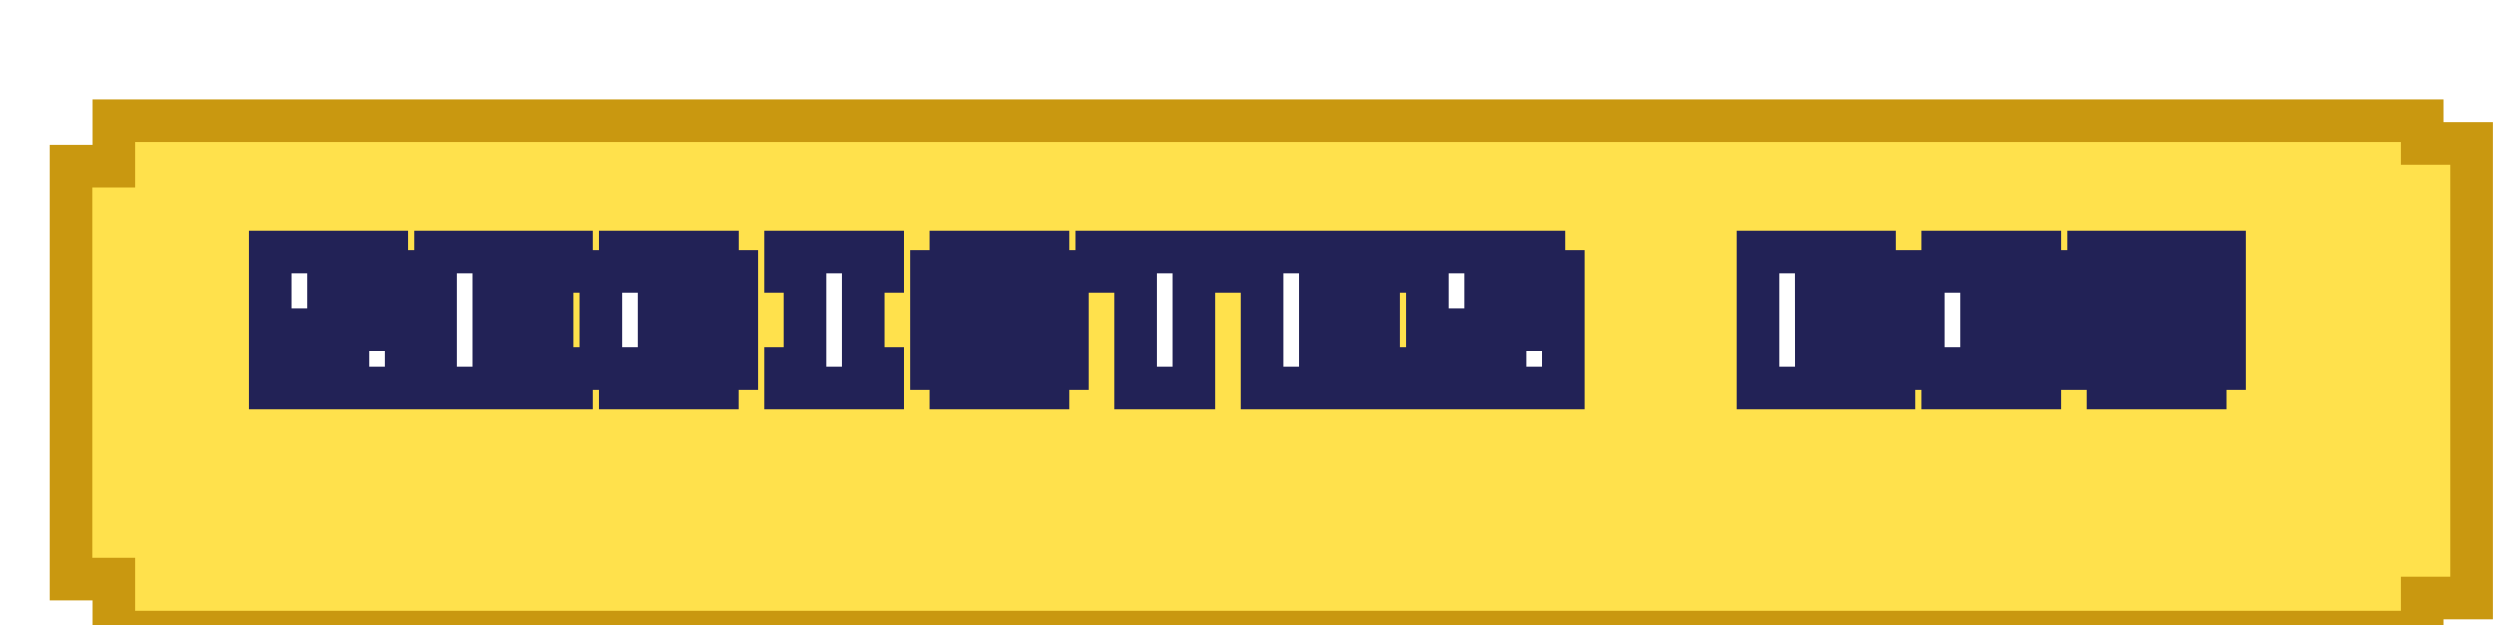 <svg width="176" height="44" viewBox="0 0 176 44" fill="none" xmlns="http://www.w3.org/2000/svg">
<g filter="url(#filter0_dd_83_77)">
<path d="M8.014 5.7V2.5H170.523V4.1H174V36.1H170.523V38.5H8.014V34.767H5V5.7H8.014Z" fill="#FFE14C"/>
<path d="M8.014 5.7V2.5H170.523V4.1H174V36.1H170.523V38.5H8.014V34.767H5V5.7H8.014Z" stroke="#C99810" stroke-width="3"/>
</g>
<g filter="url(#filter1_d_83_77)">
<mask id="path-2-outside-1_83_77" maskUnits="userSpaceOnUse" x="17" y="13.63" width="142" height="14" fill="black">
<rect fill="white" x="17" y="13.63" width="142" height="14"/>
<path d="M19.025 25.63V16.06H27.228V17.427H28.595V20.162H27.228V21.529H28.595V25.63H24.494V21.529H21.766V25.63H19.025ZM23.127 17.427V20.162H25.861V17.427H23.127ZM40.233 25.63H30.663V16.06H40.233V17.427H34.764V20.162H38.866V21.529H34.764V24.263H40.233V25.63ZM51.87 20.162V24.263H50.503V25.63H43.667V24.263H42.3V17.427H43.667V16.06H50.51V17.427H51.87V18.794H50.503V17.427H46.402V24.263H49.136V21.529H47.769L47.776 20.162H51.87ZM62.141 16.06V17.427H60.773V24.263H62.141V25.63H55.305V24.263H56.672V17.427H55.305V16.06H62.141ZM65.575 22.896H68.309V24.263H72.411V21.529H66.942V20.162H65.575V17.427H66.942V16.06H73.778V17.427H75.145V18.794H72.411V17.427H69.677V20.162H73.778V21.529H75.145V24.263H73.778V25.63H66.942V24.263H65.575V22.896ZM86.783 16.06V17.427H84.048V25.63H79.947V17.427H77.213V16.06H86.783ZM98.42 25.63H88.85V16.06H98.42V17.427H92.952V20.162H97.053V21.529H92.952V24.263H98.42V25.63ZM100.488 25.63V16.06H108.691V17.427H110.058V20.162H108.691V21.529H110.058V25.63H105.956V21.529H103.229V25.63H100.488ZM104.589 17.427V20.162H107.323V17.427H104.589ZM123.763 25.63V16.06H131.966V17.427H133.333V25.63H130.598V17.427H127.864L127.871 25.63H123.763ZM143.603 25.63H136.767V24.263H135.4V17.427H136.767V16.06H143.603V17.427H144.97V24.263H143.603V25.63ZM142.236 24.263V17.427H139.502V24.263H142.236ZM155.241 24.263V16.06H156.608V24.263H155.247V25.63H148.405V24.263H147.038V16.06H149.772V24.263H151.139V16.06H153.873V24.263H155.241Z"/>
</mask>
<path d="M19.025 25.63V16.06H27.228V17.427H28.595V20.162H27.228V21.529H28.595V25.63H24.494V21.529H21.766V25.63H19.025ZM23.127 17.427V20.162H25.861V17.427H23.127ZM40.233 25.63H30.663V16.06H40.233V17.427H34.764V20.162H38.866V21.529H34.764V24.263H40.233V25.63ZM51.87 20.162V24.263H50.503V25.63H43.667V24.263H42.3V17.427H43.667V16.06H50.51V17.427H51.87V18.794H50.503V17.427H46.402V24.263H49.136V21.529H47.769L47.776 20.162H51.87ZM62.141 16.06V17.427H60.773V24.263H62.141V25.63H55.305V24.263H56.672V17.427H55.305V16.06H62.141ZM65.575 22.896H68.309V24.263H72.411V21.529H66.942V20.162H65.575V17.427H66.942V16.06H73.778V17.427H75.145V18.794H72.411V17.427H69.677V20.162H73.778V21.529H75.145V24.263H73.778V25.63H66.942V24.263H65.575V22.896ZM86.783 16.06V17.427H84.048V25.63H79.947V17.427H77.213V16.06H86.783ZM98.42 25.63H88.85V16.06H98.42V17.427H92.952V20.162H97.053V21.529H92.952V24.263H98.42V25.63ZM100.488 25.63V16.06H108.691V17.427H110.058V20.162H108.691V21.529H110.058V25.63H105.956V21.529H103.229V25.63H100.488ZM104.589 17.427V20.162H107.323V17.427H104.589ZM123.763 25.63V16.06H131.966V17.427H133.333V25.63H130.598V17.427H127.864L127.871 25.63H123.763ZM143.603 25.63H136.767V24.263H135.4V17.427H136.767V16.06H143.603V17.427H144.97V24.263H143.603V25.63ZM142.236 24.263V17.427H139.502V24.263H142.236ZM155.241 24.263V16.06H156.608V24.263H155.247V25.63H148.405V24.263H147.038V16.06H149.772V24.263H151.139V16.06H153.873V24.263H155.241Z" fill="white"/>
<path d="M19.025 25.63H17.525V27.13H19.025V25.63ZM19.025 16.06V14.56H17.525V16.06H19.025ZM27.228 16.06H28.728V14.56H27.228V16.06ZM27.228 17.427H25.728V18.927H27.228V17.427ZM28.595 17.427H30.095V15.927H28.595V17.427ZM28.595 20.162V21.662H30.095V20.162H28.595ZM27.228 20.162V18.662H25.728V20.162H27.228ZM27.228 21.529H25.728V23.029H27.228V21.529ZM28.595 21.529H30.095V20.029H28.595V21.529ZM28.595 25.63V27.13H30.095V25.63H28.595ZM24.494 25.63H22.994V27.13H24.494V25.63ZM24.494 21.529H25.994V20.029H24.494V21.529ZM21.766 21.529V20.029H20.266V21.529H21.766ZM21.766 25.63V27.13H23.266V25.63H21.766ZM23.127 17.427V15.927H21.627V17.427H23.127ZM23.127 20.162H21.627V21.662H23.127V20.162ZM25.861 20.162V21.662H27.361V20.162H25.861ZM25.861 17.427H27.361V15.927H25.861V17.427ZM19.025 25.63H20.525V16.06H19.025H17.525V25.63H19.025ZM19.025 16.06V17.56H27.228V16.06V14.56H19.025V16.06ZM27.228 16.06H25.728V17.427H27.228H28.728V16.06H27.228ZM27.228 17.427V18.927H28.595V17.427V15.927H27.228V17.427ZM28.595 17.427H27.095V20.162H28.595H30.095V17.427H28.595ZM28.595 20.162V18.662H27.228V20.162V21.662H28.595V20.162ZM27.228 20.162H25.728V21.529H27.228H28.728V20.162H27.228ZM27.228 21.529V23.029H28.595V21.529V20.029H27.228V21.529ZM28.595 21.529H27.095V25.63H28.595H30.095V21.529H28.595ZM28.595 25.63V24.13H24.494V25.63V27.13H28.595V25.63ZM24.494 25.63H25.994V21.529H24.494H22.994V25.63H24.494ZM24.494 21.529V20.029H21.766V21.529V23.029H24.494V21.529ZM21.766 21.529H20.266V25.63H21.766H23.266V21.529H21.766ZM21.766 25.63V24.13H19.025V25.63V27.13H21.766V25.63ZM23.127 17.427H21.627V20.162H23.127H24.627V17.427H23.127ZM23.127 20.162V21.662H25.861V20.162V18.662H23.127V20.162ZM25.861 20.162H27.361V17.427H25.861H24.361V20.162H25.861ZM25.861 17.427V15.927H23.127V17.427V18.927H25.861V17.427ZM40.233 25.63V27.13H41.733V25.63H40.233ZM30.663 25.63H29.163V27.13H30.663V25.63ZM30.663 16.06V14.56H29.163V16.06H30.663ZM40.233 16.06H41.733V14.56H40.233V16.06ZM40.233 17.427V18.927H41.733V17.427H40.233ZM34.764 17.427V15.927H33.264V17.427H34.764ZM34.764 20.162H33.264V21.662H34.764V20.162ZM38.866 20.162H40.366V18.662H38.866V20.162ZM38.866 21.529V23.029H40.366V21.529H38.866ZM34.764 21.529V20.029H33.264V21.529H34.764ZM34.764 24.263H33.264V25.763H34.764V24.263ZM40.233 24.263H41.733V22.763H40.233V24.263ZM40.233 25.63V24.13H30.663V25.63V27.13H40.233V25.63ZM30.663 25.63H32.163V16.06H30.663H29.163V25.63H30.663ZM30.663 16.06V17.56H40.233V16.06V14.56H30.663V16.06ZM40.233 16.06H38.733V17.427H40.233H41.733V16.06H40.233ZM40.233 17.427V15.927H34.764V17.427V18.927H40.233V17.427ZM34.764 17.427H33.264V20.162H34.764H36.264V17.427H34.764ZM34.764 20.162V21.662H38.866V20.162V18.662H34.764V20.162ZM38.866 20.162H37.366V21.529H38.866H40.366V20.162H38.866ZM38.866 21.529V20.029H34.764V21.529V23.029H38.866V21.529ZM34.764 21.529H33.264V24.263H34.764H36.264V21.529H34.764ZM34.764 24.263V25.763H40.233V24.263V22.763H34.764V24.263ZM40.233 24.263H38.733V25.63H40.233H41.733V24.263H40.233ZM51.87 20.162H53.37V18.662H51.87V20.162ZM51.87 24.263V25.763H53.37V24.263H51.87ZM50.503 24.263V22.763H49.003V24.263H50.503ZM50.503 25.63V27.13H52.003V25.63H50.503ZM43.667 25.63H42.167V27.13H43.667V25.63ZM43.667 24.263H45.167V22.763H43.667V24.263ZM42.3 24.263H40.8V25.763H42.3V24.263ZM42.3 17.427V15.927H40.8V17.427H42.3ZM43.667 17.427V18.927H45.167V17.427H43.667ZM43.667 16.06V14.56H42.167V16.06H43.667ZM50.51 16.06H52.01V14.56H50.51V16.06ZM50.51 17.427H49.01V18.927H50.51V17.427ZM51.87 17.427H53.37V15.927H51.87V17.427ZM51.87 18.794V20.294H53.37V18.794H51.87ZM50.503 18.794H49.003V20.294H50.503V18.794ZM50.503 17.427H52.003V15.927H50.503V17.427ZM46.402 17.427V15.927H44.902V17.427H46.402ZM46.402 24.263H44.902V25.763H46.402V24.263ZM49.136 24.263V25.763H50.636V24.263H49.136ZM49.136 21.529H50.636V20.029H49.136V21.529ZM47.769 21.529L46.269 21.521L46.261 23.029H47.769V21.529ZM47.776 20.162V18.662H46.283L46.276 20.154L47.776 20.162ZM51.87 20.162H50.37V24.263H51.87H53.37V20.162H51.87ZM51.87 24.263V22.763H50.503V24.263V25.763H51.87V24.263ZM50.503 24.263H49.003V25.63H50.503H52.003V24.263H50.503ZM50.503 25.63V24.13H43.667V25.63V27.13H50.503V25.63ZM43.667 25.63H45.167V24.263H43.667H42.167V25.63H43.667ZM43.667 24.263V22.763H42.3V24.263V25.763H43.667V24.263ZM42.3 24.263H43.8V17.427H42.3H40.8V24.263H42.3ZM42.3 17.427V18.927H43.667V17.427V15.927H42.3V17.427ZM43.667 17.427H45.167V16.06H43.667H42.167V17.427H43.667ZM43.667 16.06V17.56H50.51V16.06V14.56H43.667V16.06ZM50.51 16.06H49.01V17.427H50.51H52.01V16.06H50.51ZM50.51 17.427V18.927H51.87V17.427V15.927H50.51V17.427ZM51.87 17.427H50.37V18.794H51.87H53.37V17.427H51.87ZM51.87 18.794V17.294H50.503V18.794V20.294H51.87V18.794ZM50.503 18.794H52.003V17.427H50.503H49.003V18.794H50.503ZM50.503 17.427V15.927H46.402V17.427V18.927H50.503V17.427ZM46.402 17.427H44.902V24.263H46.402H47.902V17.427H46.402ZM46.402 24.263V25.763H49.136V24.263V22.763H46.402V24.263ZM49.136 24.263H50.636V21.529H49.136H47.636V24.263H49.136ZM49.136 21.529V20.029H47.769V21.529V23.029H49.136V21.529ZM47.769 21.529L49.269 21.536L49.276 20.169L47.776 20.162L46.276 20.154L46.269 21.521L47.769 21.529ZM47.776 20.162V21.662H51.87V20.162V18.662H47.776V20.162ZM62.141 16.06H63.641V14.56H62.141V16.06ZM62.141 17.427V18.927H63.641V17.427H62.141ZM60.773 17.427V15.927H59.273V17.427H60.773ZM60.773 24.263H59.273V25.763H60.773V24.263ZM62.141 24.263H63.641V22.763H62.141V24.263ZM62.141 25.63V27.13H63.641V25.63H62.141ZM55.305 25.63H53.805V27.13H55.305V25.63ZM55.305 24.263V22.763H53.805V24.263H55.305ZM56.672 24.263V25.763H58.172V24.263H56.672ZM56.672 17.427H58.172V15.927H56.672V17.427ZM55.305 17.427H53.805V18.927H55.305V17.427ZM55.305 16.06V14.56H53.805V16.06H55.305ZM62.141 16.06H60.641V17.427H62.141H63.641V16.06H62.141ZM62.141 17.427V15.927H60.773V17.427V18.927H62.141V17.427ZM60.773 17.427H59.273V24.263H60.773H62.273V17.427H60.773ZM60.773 24.263V25.763H62.141V24.263V22.763H60.773V24.263ZM62.141 24.263H60.641V25.63H62.141H63.641V24.263H62.141ZM62.141 25.63V24.13H55.305V25.63V27.13H62.141V25.63ZM55.305 25.63H56.805V24.263H55.305H53.805V25.63H55.305ZM55.305 24.263V25.763H56.672V24.263V22.763H55.305V24.263ZM56.672 24.263H58.172V17.427H56.672H55.172V24.263H56.672ZM56.672 17.427V15.927H55.305V17.427V18.927H56.672V17.427ZM55.305 17.427H56.805V16.06H55.305H53.805V17.427H55.305ZM55.305 16.06V17.56H62.141V16.06V14.56H55.305V16.06ZM65.575 22.896V21.396H64.075V22.896H65.575ZM68.309 22.896H69.809V21.396H68.309V22.896ZM68.309 24.263H66.809V25.763H68.309V24.263ZM72.411 24.263V25.763H73.911V24.263H72.411ZM72.411 21.529H73.911V20.029H72.411V21.529ZM66.942 21.529H65.442V23.029H66.942V21.529ZM66.942 20.162H68.442V18.662H66.942V20.162ZM65.575 20.162H64.075V21.662H65.575V20.162ZM65.575 17.427V15.927H64.075V17.427H65.575ZM66.942 17.427V18.927H68.442V17.427H66.942ZM66.942 16.06V14.56H65.442V16.06H66.942ZM73.778 16.06H75.278V14.56H73.778V16.06ZM73.778 17.427H72.278V18.927H73.778V17.427ZM75.145 17.427H76.645V15.927H75.145V17.427ZM75.145 18.794V20.294H76.645V18.794H75.145ZM72.411 18.794H70.911V20.294H72.411V18.794ZM72.411 17.427H73.911V15.927H72.411V17.427ZM69.677 17.427V15.927H68.177V17.427H69.677ZM69.677 20.162H68.177V21.662H69.677V20.162ZM73.778 20.162H75.278V18.662H73.778V20.162ZM73.778 21.529H72.278V23.029H73.778V21.529ZM75.145 21.529H76.645V20.029H75.145V21.529ZM75.145 24.263V25.763H76.645V24.263H75.145ZM73.778 24.263V22.763H72.278V24.263H73.778ZM73.778 25.63V27.13H75.278V25.63H73.778ZM66.942 25.63H65.442V27.13H66.942V25.63ZM66.942 24.263H68.442V22.763H66.942V24.263ZM65.575 24.263H64.075V25.763H65.575V24.263ZM65.575 22.896V24.396H68.309V22.896V21.396H65.575V22.896ZM68.309 22.896H66.809V24.263H68.309H69.809V22.896H68.309ZM68.309 24.263V25.763H72.411V24.263V22.763H68.309V24.263ZM72.411 24.263H73.911V21.529H72.411H70.911V24.263H72.411ZM72.411 21.529V20.029H66.942V21.529V23.029H72.411V21.529ZM66.942 21.529H68.442V20.162H66.942H65.442V21.529H66.942ZM66.942 20.162V18.662H65.575V20.162V21.662H66.942V20.162ZM65.575 20.162H67.075V17.427H65.575H64.075V20.162H65.575ZM65.575 17.427V18.927H66.942V17.427V15.927H65.575V17.427ZM66.942 17.427H68.442V16.06H66.942H65.442V17.427H66.942ZM66.942 16.06V17.56H73.778V16.06V14.56H66.942V16.06ZM73.778 16.06H72.278V17.427H73.778H75.278V16.06H73.778ZM73.778 17.427V18.927H75.145V17.427V15.927H73.778V17.427ZM75.145 17.427H73.645V18.794H75.145H76.645V17.427H75.145ZM75.145 18.794V17.294H72.411V18.794V20.294H75.145V18.794ZM72.411 18.794H73.911V17.427H72.411H70.911V18.794H72.411ZM72.411 17.427V15.927H69.677V17.427V18.927H72.411V17.427ZM69.677 17.427H68.177V20.162H69.677H71.177V17.427H69.677ZM69.677 20.162V21.662H73.778V20.162V18.662H69.677V20.162ZM73.778 20.162H72.278V21.529H73.778H75.278V20.162H73.778ZM73.778 21.529V23.029H75.145V21.529V20.029H73.778V21.529ZM75.145 21.529H73.645V24.263H75.145H76.645V21.529H75.145ZM75.145 24.263V22.763H73.778V24.263V25.763H75.145V24.263ZM73.778 24.263H72.278V25.63H73.778H75.278V24.263H73.778ZM73.778 25.63V24.13H66.942V25.63V27.13H73.778V25.63ZM66.942 25.63H68.442V24.263H66.942H65.442V25.63H66.942ZM66.942 24.263V22.763H65.575V24.263V25.763H66.942V24.263ZM65.575 24.263H67.075V22.896H65.575H64.075V24.263H65.575ZM86.783 16.06H88.283V14.56H86.783V16.06ZM86.783 17.427V18.927H88.283V17.427H86.783ZM84.048 17.427V15.927H82.548V17.427H84.048ZM84.048 25.63V27.13H85.548V25.63H84.048ZM79.947 25.63H78.447V27.13H79.947V25.63ZM79.947 17.427H81.447V15.927H79.947V17.427ZM77.213 17.427H75.713V18.927H77.213V17.427ZM77.213 16.06V14.56H75.713V16.06H77.213ZM86.783 16.06H85.283V17.427H86.783H88.283V16.06H86.783ZM86.783 17.427V15.927H84.048V17.427V18.927H86.783V17.427ZM84.048 17.427H82.548V25.63H84.048H85.548V17.427H84.048ZM84.048 25.63V24.13H79.947V25.63V27.13H84.048V25.63ZM79.947 25.63H81.447V17.427H79.947H78.447V25.63H79.947ZM79.947 17.427V15.927H77.213V17.427V18.927H79.947V17.427ZM77.213 17.427H78.713V16.06H77.213H75.713V17.427H77.213ZM77.213 16.06V17.56H86.783V16.06V14.56H77.213V16.06ZM98.42 25.63V27.13H99.92V25.63H98.42ZM88.85 25.63H87.35V27.13H88.85V25.63ZM88.85 16.06V14.56H87.35V16.06H88.85ZM98.42 16.06H99.92V14.56H98.42V16.06ZM98.42 17.427V18.927H99.92V17.427H98.42ZM92.952 17.427V15.927H91.452V17.427H92.952ZM92.952 20.162H91.452V21.662H92.952V20.162ZM97.053 20.162H98.553V18.662H97.053V20.162ZM97.053 21.529V23.029H98.553V21.529H97.053ZM92.952 21.529V20.029H91.452V21.529H92.952ZM92.952 24.263H91.452V25.763H92.952V24.263ZM98.42 24.263H99.92V22.763H98.42V24.263ZM98.42 25.63V24.13H88.85V25.63V27.13H98.42V25.63ZM88.85 25.63H90.35V16.06H88.85H87.35V25.63H88.85ZM88.85 16.06V17.56H98.42V16.06V14.56H88.85V16.06ZM98.42 16.06H96.92V17.427H98.42H99.92V16.06H98.42ZM98.42 17.427V15.927H92.952V17.427V18.927H98.42V17.427ZM92.952 17.427H91.452V20.162H92.952H94.452V17.427H92.952ZM92.952 20.162V21.662H97.053V20.162V18.662H92.952V20.162ZM97.053 20.162H95.553V21.529H97.053H98.553V20.162H97.053ZM97.053 21.529V20.029H92.952V21.529V23.029H97.053V21.529ZM92.952 21.529H91.452V24.263H92.952H94.452V21.529H92.952ZM92.952 24.263V25.763H98.42V24.263V22.763H92.952V24.263ZM98.42 24.263H96.92V25.63H98.42H99.92V24.263H98.42ZM100.488 25.63H98.987V27.13H100.488V25.63ZM100.488 16.06V14.56H98.987V16.06H100.488ZM108.691 16.06H110.191V14.56H108.691V16.06ZM108.691 17.427H107.191V18.927H108.691V17.427ZM110.058 17.427H111.558V15.927H110.058V17.427ZM110.058 20.162V21.662H111.558V20.162H110.058ZM108.691 20.162V18.662H107.191V20.162H108.691ZM108.691 21.529H107.191V23.029H108.691V21.529ZM110.058 21.529H111.558V20.029H110.058V21.529ZM110.058 25.63V27.13H111.558V25.63H110.058ZM105.956 25.63H104.456V27.13H105.956V25.63ZM105.956 21.529H107.456V20.029H105.956V21.529ZM103.229 21.529V20.029H101.729V21.529H103.229ZM103.229 25.63V27.13H104.729V25.63H103.229ZM104.589 17.427V15.927H103.089V17.427H104.589ZM104.589 20.162H103.089V21.662H104.589V20.162ZM107.323 20.162V21.662H108.823V20.162H107.323ZM107.323 17.427H108.823V15.927H107.323V17.427ZM100.488 25.63H101.988V16.06H100.488H98.987V25.63H100.488ZM100.488 16.06V17.56H108.691V16.06V14.56H100.488V16.06ZM108.691 16.06H107.191V17.427H108.691H110.191V16.06H108.691ZM108.691 17.427V18.927H110.058V17.427V15.927H108.691V17.427ZM110.058 17.427H108.558V20.162H110.058H111.558V17.427H110.058ZM110.058 20.162V18.662H108.691V20.162V21.662H110.058V20.162ZM108.691 20.162H107.191V21.529H108.691H110.191V20.162H108.691ZM108.691 21.529V23.029H110.058V21.529V20.029H108.691V21.529ZM110.058 21.529H108.558V25.63H110.058H111.558V21.529H110.058ZM110.058 25.63V24.13H105.956V25.63V27.13H110.058V25.63ZM105.956 25.63H107.456V21.529H105.956H104.456V25.63H105.956ZM105.956 21.529V20.029H103.229V21.529V23.029H105.956V21.529ZM103.229 21.529H101.729V25.63H103.229H104.729V21.529H103.229ZM103.229 25.63V24.13H100.488V25.63V27.13H103.229V25.63ZM104.589 17.427H103.089V20.162H104.589H106.089V17.427H104.589ZM104.589 20.162V21.662H107.323V20.162V18.662H104.589V20.162ZM107.323 20.162H108.823V17.427H107.323H105.823V20.162H107.323ZM107.323 17.427V15.927H104.589V17.427V18.927H107.323V17.427ZM123.763 25.63H122.263V27.13H123.763V25.63ZM123.763 16.06V14.56H122.263V16.06H123.763ZM131.966 16.06H133.466V14.56H131.966V16.06ZM131.966 17.427H130.466V18.927H131.966V17.427ZM133.333 17.427H134.833V15.927H133.333V17.427ZM133.333 25.63V27.13H134.833V25.63H133.333ZM130.598 25.63H129.098V27.13H130.598V25.63ZM130.598 17.427H132.098V15.927H130.598V17.427ZM127.864 17.427V15.927H126.363L126.364 17.429L127.864 17.427ZM127.871 25.63V27.13H129.372L129.371 25.629L127.871 25.63ZM123.763 25.63H125.263V16.06H123.763H122.263V25.63H123.763ZM123.763 16.06V17.56H131.966V16.06V14.56H123.763V16.06ZM131.966 16.06H130.466V17.427H131.966H133.466V16.06H131.966ZM131.966 17.427V18.927H133.333V17.427V15.927H131.966V17.427ZM133.333 17.427H131.833V25.63H133.333H134.833V17.427H133.333ZM133.333 25.63V24.13H130.598V25.63V27.13H133.333V25.63ZM130.598 25.63H132.098V17.427H130.598H129.098V25.63H130.598ZM130.598 17.427V15.927H127.864V17.427V18.927H130.598V17.427ZM127.864 17.427L126.364 17.429L126.371 25.632L127.871 25.63L129.371 25.629L129.364 17.426L127.864 17.427ZM127.871 25.63V24.13H123.763V25.63V27.13H127.871V25.63ZM143.603 25.63V27.13H145.103V25.63H143.603ZM136.767 25.63H135.267V27.13H136.767V25.63ZM136.767 24.263H138.267V22.763H136.767V24.263ZM135.4 24.263H133.9V25.763H135.4V24.263ZM135.4 17.427V15.927H133.9V17.427H135.4ZM136.767 17.427V18.927H138.267V17.427H136.767ZM136.767 16.06V14.56H135.267V16.06H136.767ZM143.603 16.06H145.103V14.56H143.603V16.06ZM143.603 17.427H142.103V18.927H143.603V17.427ZM144.97 17.427H146.47V15.927H144.97V17.427ZM144.97 24.263V25.763H146.47V24.263H144.97ZM143.603 24.263V22.763H142.103V24.263H143.603ZM142.236 24.263V25.763H143.736V24.263H142.236ZM142.236 17.427H143.736V15.927H142.236V17.427ZM139.502 17.427V15.927H138.002V17.427H139.502ZM139.502 24.263H138.002V25.763H139.502V24.263ZM143.603 25.63V24.13H136.767V25.63V27.13H143.603V25.63ZM136.767 25.63H138.267V24.263H136.767H135.267V25.63H136.767ZM136.767 24.263V22.763H135.4V24.263V25.763H136.767V24.263ZM135.4 24.263H136.9V17.427H135.4H133.9V24.263H135.4ZM135.4 17.427V18.927H136.767V17.427V15.927H135.4V17.427ZM136.767 17.427H138.267V16.06H136.767H135.267V17.427H136.767ZM136.767 16.06V17.56H143.603V16.06V14.56H136.767V16.06ZM143.603 16.06H142.103V17.427H143.603H145.103V16.06H143.603ZM143.603 17.427V18.927H144.97V17.427V15.927H143.603V17.427ZM144.97 17.427H143.47V24.263H144.97H146.47V17.427H144.97ZM144.97 24.263V22.763H143.603V24.263V25.763H144.97V24.263ZM143.603 24.263H142.103V25.63H143.603H145.103V24.263H143.603ZM142.236 24.263H143.736V17.427H142.236H140.736V24.263H142.236ZM142.236 17.427V15.927H139.502V17.427V18.927H142.236V17.427ZM139.502 17.427H138.002V24.263H139.502H141.002V17.427H139.502ZM139.502 24.263V25.763H142.236V24.263V22.763H139.502V24.263ZM155.241 24.263V25.763H156.741V24.263H155.241ZM155.241 16.06V14.56H153.741V16.06H155.241ZM156.608 16.06H158.108V14.56H156.608V16.06ZM156.608 24.263V25.763H158.108V24.263H156.608ZM155.247 24.263V22.763H153.747V24.263H155.247ZM155.247 25.63V27.13H156.747V25.63H155.247ZM148.405 25.63H146.905V27.13H148.405V25.63ZM148.405 24.263H149.905V22.763H148.405V24.263ZM147.038 24.263H145.538V25.763H147.038V24.263ZM147.038 16.06V14.56H145.538V16.06H147.038ZM149.772 16.06H151.272V14.56H149.772V16.06ZM149.772 24.263H148.272V25.763H149.772V24.263ZM151.139 24.263V25.763H152.639V24.263H151.139ZM151.139 16.06V14.56H149.639V16.06H151.139ZM153.873 16.06H155.373V14.56H153.873V16.06ZM153.873 24.263H152.373V25.763H153.873V24.263ZM155.241 24.263H156.741V16.06H155.241H153.741V24.263H155.241ZM155.241 16.06V17.56H156.608V16.06V14.56H155.241V16.06ZM156.608 16.06H155.108V24.263H156.608H158.108V16.06H156.608ZM156.608 24.263V22.763H155.247V24.263V25.763H156.608V24.263ZM155.247 24.263H153.747V25.63H155.247H156.747V24.263H155.247ZM155.247 25.63V24.13H148.405V25.63V27.13H155.247V25.63ZM148.405 25.63H149.905V24.263H148.405H146.905V25.63H148.405ZM148.405 24.263V22.763H147.038V24.263V25.763H148.405V24.263ZM147.038 24.263H148.538V16.06H147.038H145.538V24.263H147.038ZM147.038 16.06V17.56H149.772V16.06V14.56H147.038V16.06ZM149.772 16.06H148.272V24.263H149.772H151.272V16.06H149.772ZM149.772 24.263V25.763H151.139V24.263V22.763H149.772V24.263ZM151.139 24.263H152.639V16.06H151.139H149.639V24.263H151.139ZM151.139 16.06V17.56H153.873V16.06V14.56H151.139V16.06ZM153.873 16.06H152.373V24.263H153.873H155.373V16.06H153.873ZM153.873 24.263V25.763H155.241V24.263V22.763H153.873V24.263Z" fill="#222256" mask="url(#path-2-outside-1_83_77)"/>
</g>
<defs>
<filter id="filter0_dd_83_77" x="3.5" y="1" width="172" height="43" filterUnits="userSpaceOnUse" color-interpolation-filters="sRGB">
<feFlood flood-opacity="0" result="BackgroundImageFix"/>
<feColorMatrix in="SourceAlpha" type="matrix" values="0 0 0 0 0 0 0 0 0 0 0 0 0 0 0 0 0 0 127 0" result="hardAlpha"/>
<feOffset dy="4"/>
<feComposite in2="hardAlpha" operator="out"/>
<feColorMatrix type="matrix" values="0 0 0 0 1 0 0 0 0 0.447 0 0 0 0 0.153 0 0 0 1 0"/>
<feBlend mode="normal" in2="BackgroundImageFix" result="effect1_dropShadow_83_77"/>
<feColorMatrix in="SourceAlpha" type="matrix" values="0 0 0 0 0 0 0 0 0 0 0 0 0 0 0 0 0 0 127 0" result="hardAlpha"/>
<feOffset dy="2"/>
<feComposite in2="hardAlpha" operator="out"/>
<feColorMatrix type="matrix" values="0 0 0 0 0 0 0 0 0 0 0 0 0 0 0 0 0 0 0.25 0"/>
<feBlend mode="normal" in2="effect1_dropShadow_83_77" result="effect2_dropShadow_83_77"/>
<feBlend mode="normal" in="SourceGraphic" in2="effect2_dropShadow_83_77" result="shape"/>
</filter>
<filter id="filter1_d_83_77" x="17.525" y="14.56" width="140.583" height="14.252" filterUnits="userSpaceOnUse" color-interpolation-filters="sRGB">
<feFlood flood-opacity="0" result="BackgroundImageFix"/>
<feColorMatrix in="SourceAlpha" type="matrix" values="0 0 0 0 0 0 0 0 0 0 0 0 0 0 0 0 0 0 127 0" result="hardAlpha"/>
<feOffset dy="1.682"/>
<feComposite in2="hardAlpha" operator="out"/>
<feColorMatrix type="matrix" values="0 0 0 0 1 0 0 0 0 0.447 0 0 0 0 0.153 0 0 0 1 0"/>
<feBlend mode="normal" in2="BackgroundImageFix" result="effect1_dropShadow_83_77"/>
<feBlend mode="normal" in="SourceGraphic" in2="effect1_dropShadow_83_77" result="shape"/>
</filter>
</defs>
</svg>
